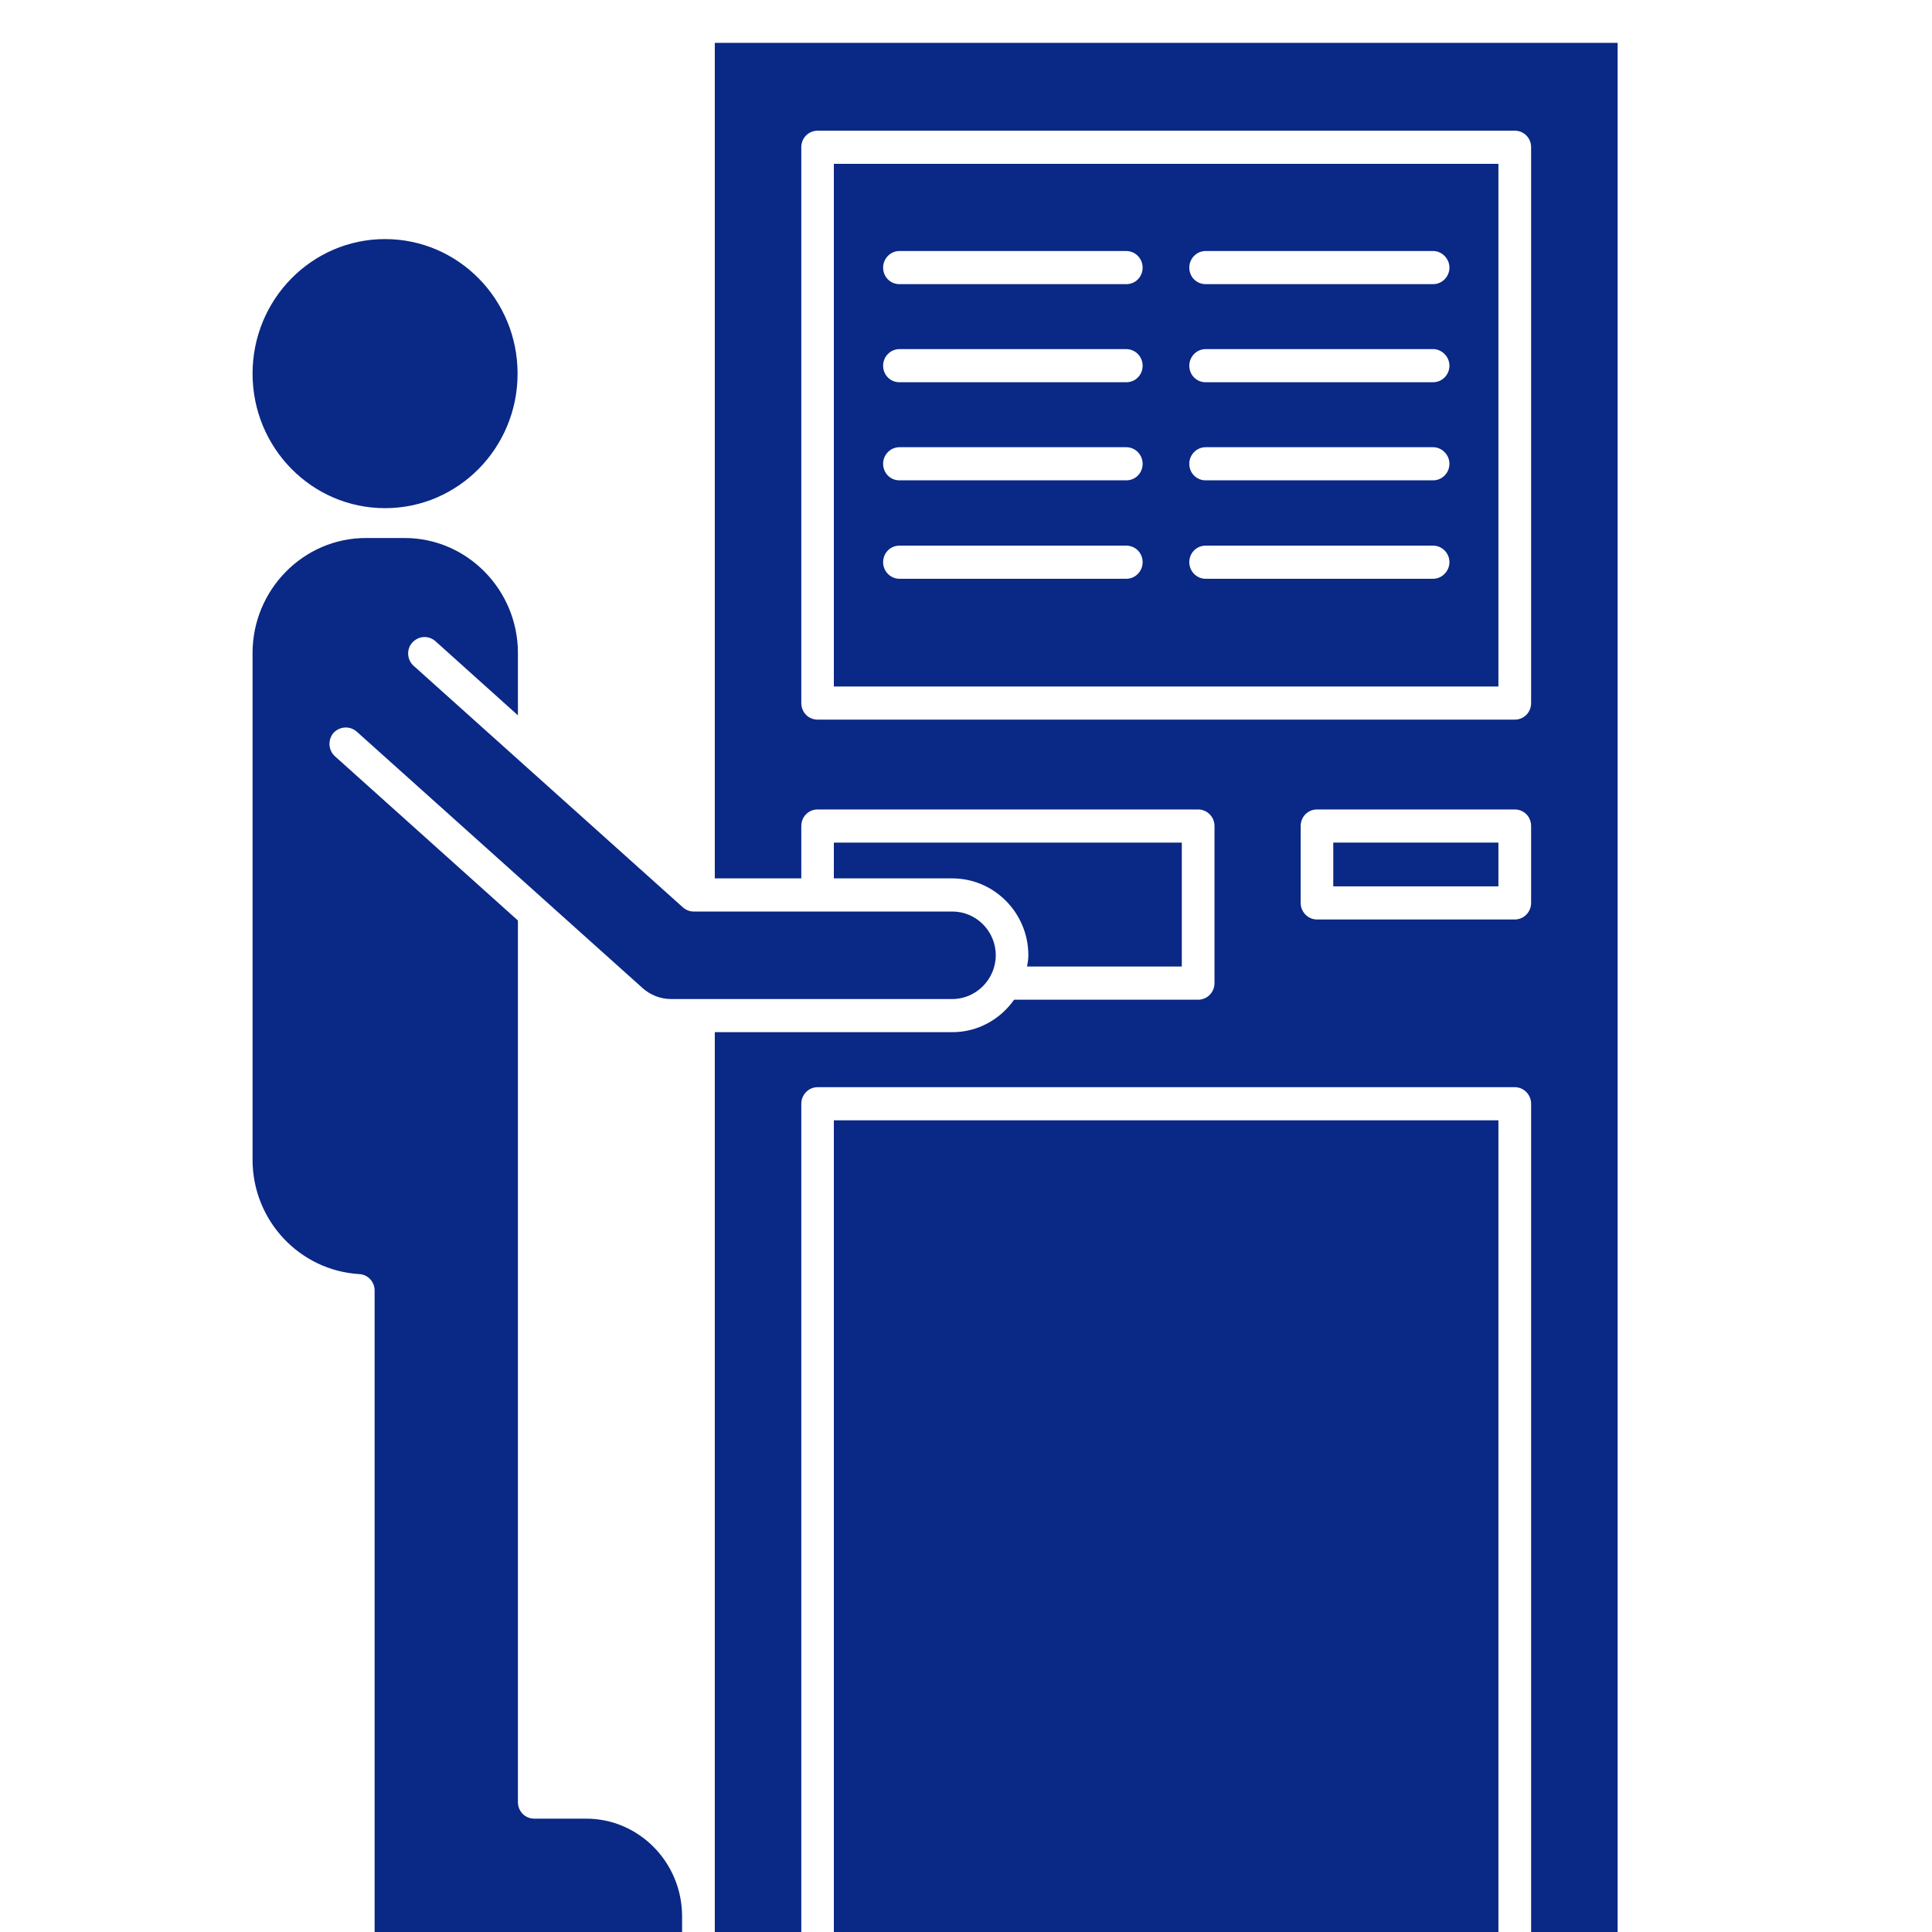 <svg width="40" height="40" viewBox="0 0 40 40" fill="none" xmlns="http://www.w3.org/2000/svg">
<g clip-path="url(#clip0_1_58)">
<path d="M7.972 10.521C9.488 10.521 10.716 9.274 10.716 7.736C10.716 6.197 9.488 4.95 7.972 4.95C6.457 4.95 5.229 6.197 5.229 7.736C5.229 9.274 6.457 10.521 7.972 10.521Z" fill="#0A2885"/>
<path d="M24.468 20.011V17.445H17.264V18.186H19.717C20.582 18.186 21.291 18.9 21.291 19.778C21.291 19.86 21.278 19.936 21.264 20.011H24.468Z" fill="#0A2885"/>
<path d="M12.135 37.653H11.061C10.871 37.653 10.723 37.502 10.723 37.31V19.058L6.938 15.661C6.796 15.537 6.783 15.318 6.904 15.174C7.033 15.037 7.242 15.023 7.384 15.146L13.304 20.457C13.466 20.602 13.676 20.684 13.892 20.684H19.717C20.211 20.684 20.616 20.272 20.616 19.778C20.616 19.277 20.211 18.872 19.717 18.872H14.358C14.277 18.872 14.196 18.838 14.135 18.783L8.567 13.788C8.425 13.664 8.411 13.445 8.533 13.307C8.662 13.163 8.871 13.15 9.013 13.273L10.723 14.81V13.52C10.723 12.21 9.668 11.139 8.378 11.139H7.574C6.283 11.139 5.229 12.21 5.229 13.52V24.012C5.229 25.268 6.202 26.304 7.438 26.379C7.614 26.386 7.756 26.537 7.756 26.715V40H14.122V39.678C14.122 38.559 13.23 37.653 12.135 37.653Z" fill="#0A2885"/>
<path d="M31.023 17.445H27.604V18.351H31.023V17.445Z" fill="#0A2885"/>
<path d="M17.264 14.213H31.023V3.392H17.264V14.213ZM24.961 5.197H29.671C29.854 5.197 30.009 5.355 30.009 5.54C30.009 5.732 29.854 5.883 29.671 5.883H24.961C24.772 5.883 24.623 5.732 24.623 5.54C24.623 5.355 24.772 5.197 24.961 5.197ZM24.961 7.228H29.671C29.854 7.228 30.009 7.386 30.009 7.571C30.009 7.763 29.854 7.914 29.671 7.914H24.961C24.772 7.914 24.623 7.763 24.623 7.571C24.623 7.386 24.772 7.228 24.961 7.228ZM24.961 9.259H29.671C29.854 9.259 30.009 9.417 30.009 9.602C30.009 9.794 29.854 9.945 29.671 9.945H24.961C24.772 9.945 24.623 9.794 24.623 9.602C24.623 9.417 24.772 9.259 24.961 9.259ZM24.961 11.297H29.671C29.854 11.297 30.009 11.448 30.009 11.64C30.009 11.825 29.854 11.983 29.671 11.983H24.961C24.772 11.983 24.623 11.825 24.623 11.64C24.623 11.448 24.772 11.297 24.961 11.297ZM18.622 5.197H23.319C23.508 5.197 23.657 5.355 23.657 5.54C23.657 5.732 23.508 5.883 23.319 5.883H18.622C18.433 5.883 18.284 5.732 18.284 5.54C18.284 5.355 18.433 5.197 18.622 5.197ZM18.622 7.228H23.319C23.508 7.228 23.657 7.386 23.657 7.571C23.657 7.763 23.508 7.914 23.319 7.914H18.622C18.433 7.914 18.284 7.763 18.284 7.571C18.284 7.386 18.433 7.228 18.622 7.228ZM18.622 9.259H23.319C23.508 9.259 23.657 9.417 23.657 9.602C23.657 9.794 23.508 9.945 23.319 9.945H18.622C18.433 9.945 18.284 9.794 18.284 9.602C18.284 9.417 18.433 9.259 18.622 9.259ZM18.622 11.297H23.319C23.508 11.297 23.657 11.448 23.657 11.64C23.657 11.825 23.508 11.983 23.319 11.983H18.622C18.433 11.983 18.284 11.825 18.284 11.64C18.284 11.448 18.433 11.297 18.622 11.297Z" fill="#0A2885"/>
<path d="M31.023 23.195H17.264V40H31.023V23.195Z" fill="#0A2885"/>
<path d="M14.799 0.887V18.186H16.59V17.102C16.59 16.91 16.738 16.759 16.928 16.759H24.807C24.99 16.759 25.145 16.91 25.145 17.102V20.355C25.145 20.547 24.99 20.698 24.807 20.698H20.996C20.712 21.102 20.246 21.37 19.719 21.37H14.799V40H16.59V22.852C16.59 22.667 16.738 22.509 16.928 22.509H31.362C31.552 22.509 31.7 22.667 31.7 22.852V40H33.491V0.887H14.799ZM31.7 18.694C31.7 18.879 31.552 19.037 31.362 19.037H27.267C27.078 19.037 26.929 18.879 26.929 18.694V17.102C26.929 16.91 27.078 16.759 27.267 16.759H31.362C31.552 16.759 31.7 16.91 31.7 17.102V18.694ZM31.7 14.556C31.7 14.748 31.552 14.899 31.362 14.899H16.928C16.738 14.899 16.59 14.748 16.59 14.556V3.049C16.59 2.857 16.738 2.706 16.928 2.706H31.362C31.552 2.706 31.7 2.857 31.7 3.049V14.556Z" fill="#0A2885"/>
</g>
<defs>
<clipPath id="clip0_1_58">
<rect width="39" height="40" fill="white" transform="translate(0.5)"/>
</clipPath>
</defs>
</svg>
